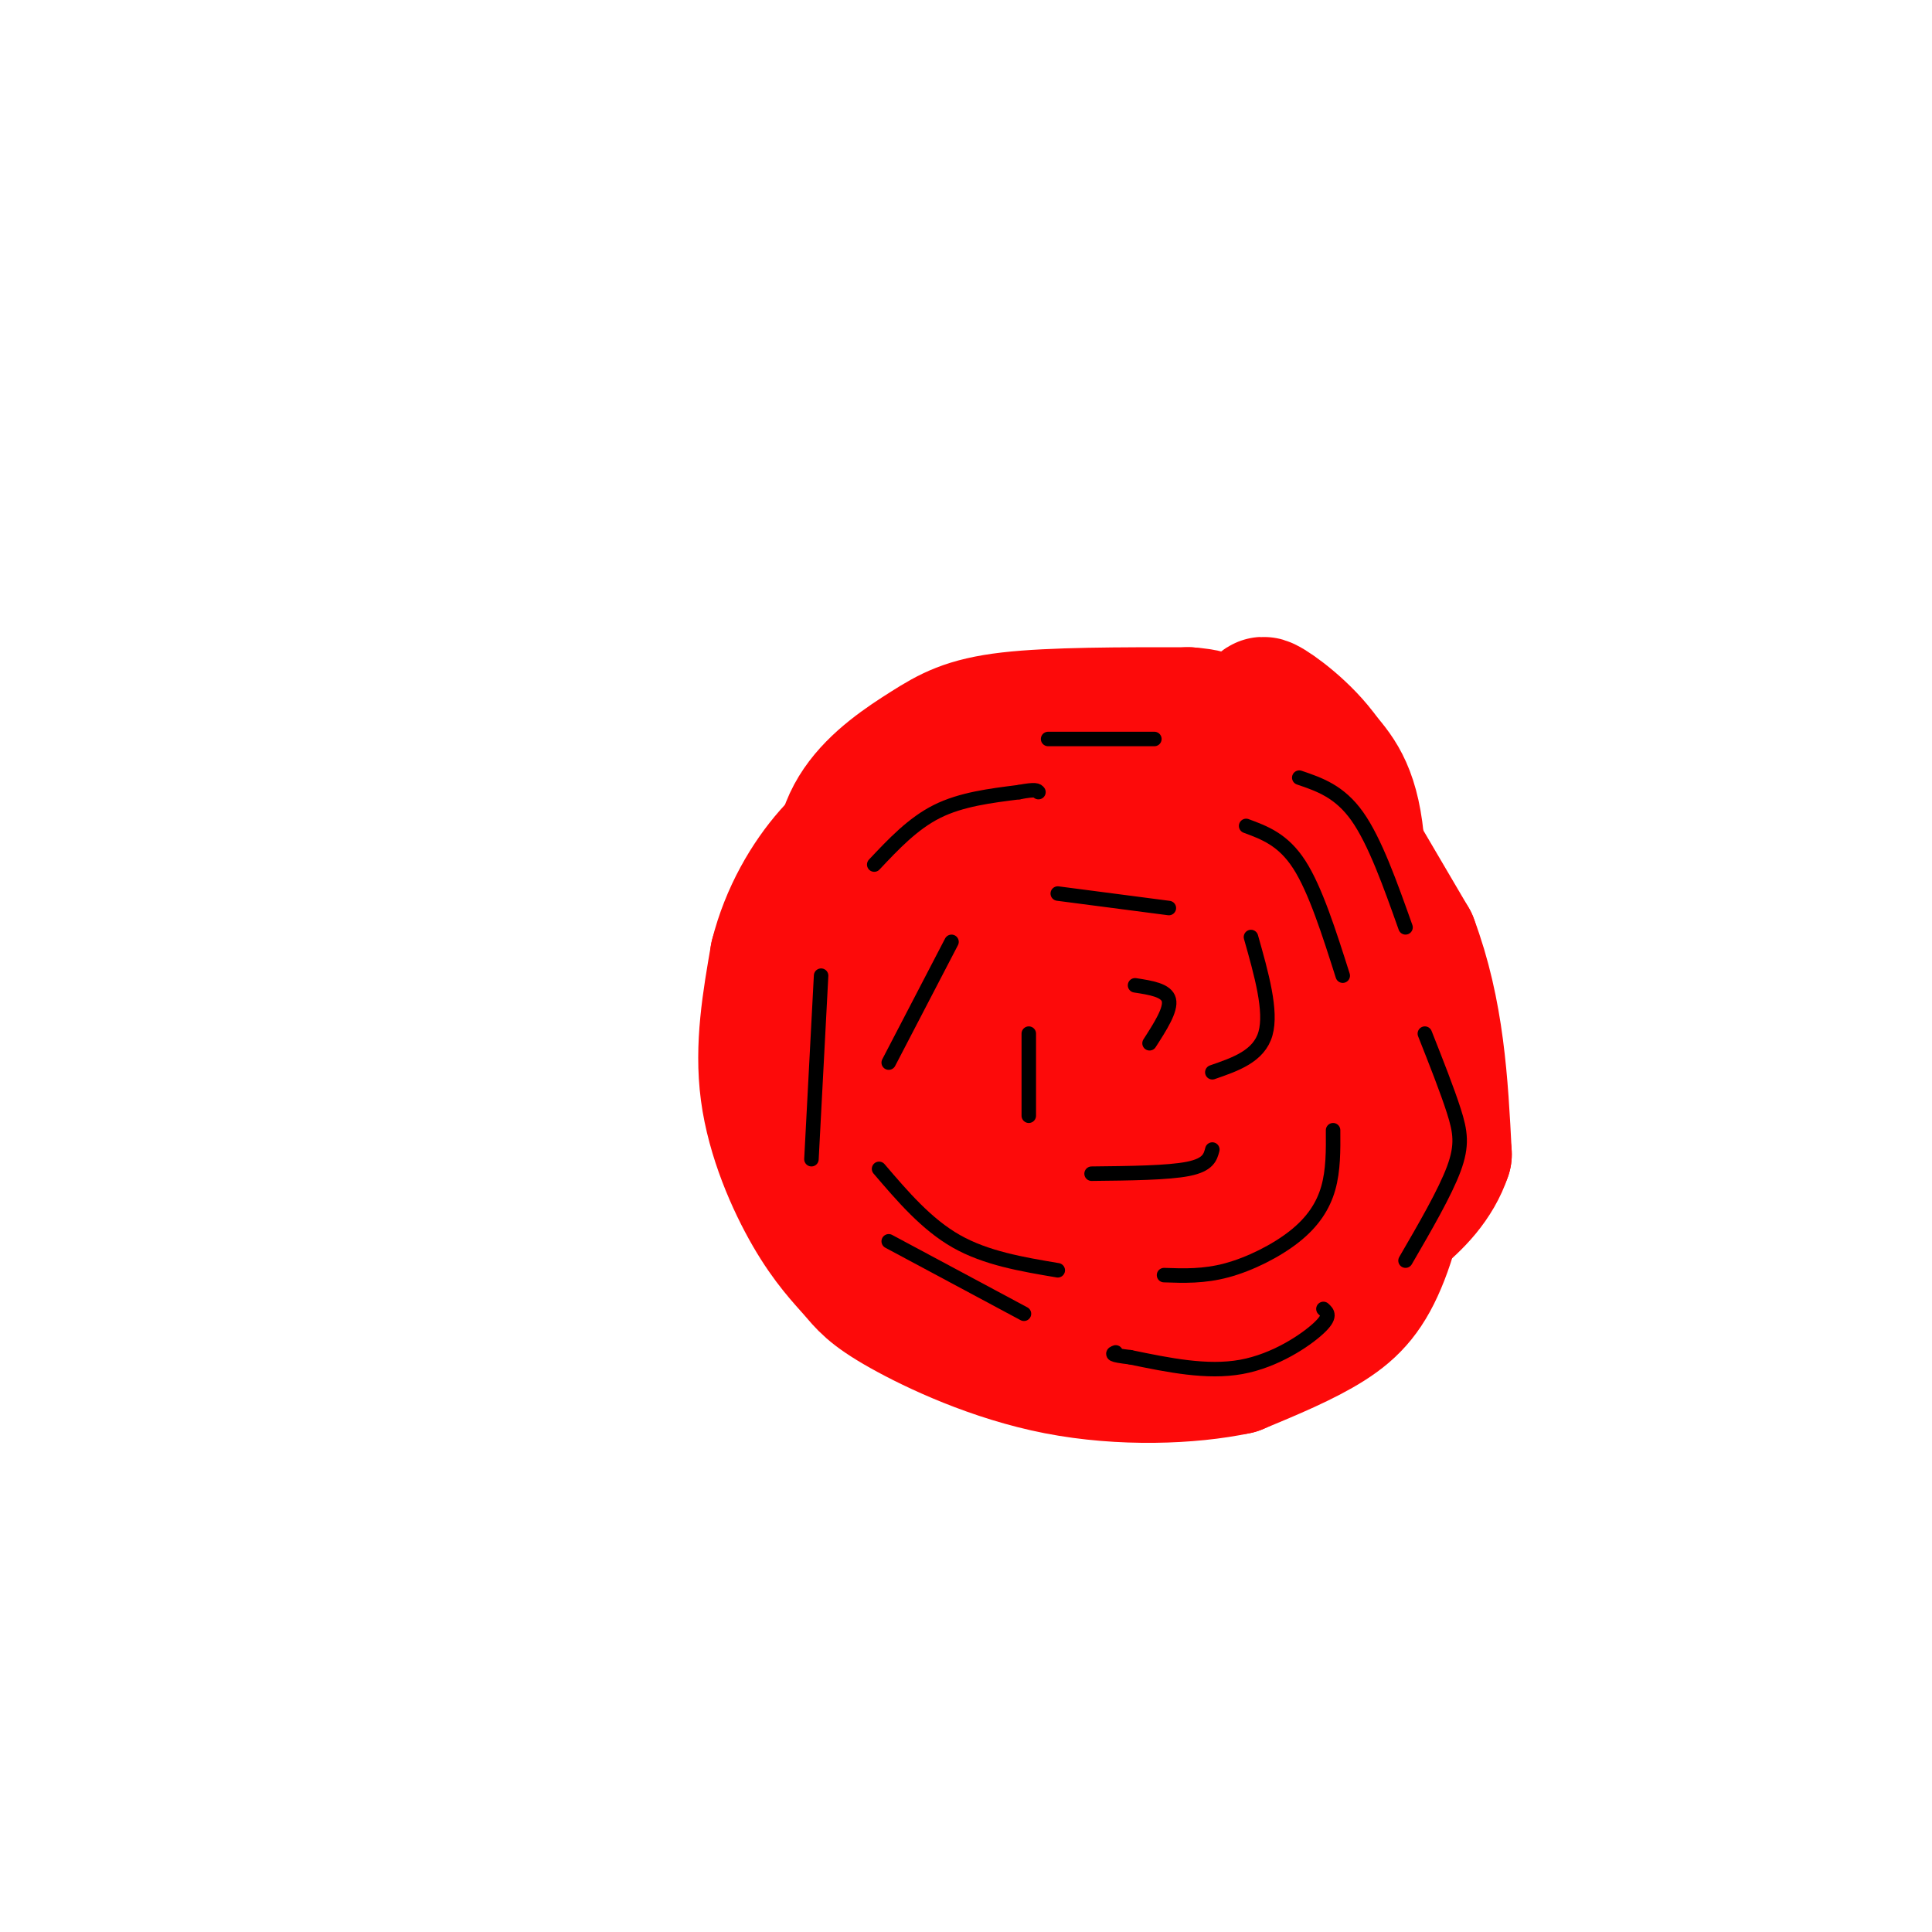 <svg viewBox='0 0 400 400' version='1.1' xmlns='http://www.w3.org/2000/svg' xmlns:xlink='http://www.w3.org/1999/xlink'><g fill='none' stroke='#FD0A0A' stroke-width='28' stroke-linecap='round' stroke-linejoin='round'><path d='M211,212c2.083,-0.250 4.167,-0.500 6,2c1.833,2.500 3.417,7.750 5,13'/><path d='M222,227c1.003,3.702 1.011,6.456 -3,9c-4.011,2.544 -12.041,4.877 -17,5c-4.959,0.123 -6.845,-1.965 -9,-5c-2.155,-3.035 -4.577,-7.018 -7,-11'/><path d='M186,225c-3.570,-8.403 -8.995,-23.912 -11,-35c-2.005,-11.088 -0.589,-17.756 3,-23c3.589,-5.244 9.351,-9.066 14,-12c4.649,-2.934 8.185,-4.981 17,-6c8.815,-1.019 22.907,-1.009 37,-1'/><path d='M246,148c7.012,0.471 6.042,2.149 9,5c2.958,2.851 9.845,6.874 17,20c7.155,13.126 14.578,35.353 17,52c2.422,16.647 -0.156,27.713 -3,35c-2.844,7.287 -5.956,10.796 -11,14c-5.044,3.204 -12.022,6.102 -19,9'/><path d='M256,283c-9.512,2.020 -23.791,2.572 -37,0c-13.209,-2.572 -25.346,-8.266 -32,-12c-6.654,-3.734 -7.825,-5.506 -10,-8c-2.175,-2.494 -5.355,-5.710 -9,-12c-3.645,-6.290 -7.756,-15.654 -9,-25c-1.244,-9.346 0.378,-18.673 2,-28'/><path d='M161,198c2.140,-8.536 6.491,-15.877 11,-21c4.509,-5.123 9.176,-8.029 12,-10c2.824,-1.971 3.804,-3.006 12,-6c8.196,-2.994 23.609,-7.947 33,-2c9.391,5.947 12.759,22.793 14,32c1.241,9.207 0.355,10.773 -1,13c-1.355,2.227 -3.177,5.113 -5,8'/><path d='M237,212c-8.072,7.717 -25.752,23.011 -36,30c-10.248,6.989 -13.065,5.674 -16,4c-2.935,-1.674 -5.988,-3.708 -9,-6c-3.012,-2.292 -5.983,-4.844 -8,-7c-2.017,-2.156 -3.079,-3.917 -4,-11c-0.921,-7.083 -1.702,-19.490 0,-28c1.702,-8.510 5.885,-13.124 10,-17c4.115,-3.876 8.162,-7.013 11,-9c2.838,-1.987 4.468,-2.825 11,-5c6.532,-2.175 17.967,-5.686 23,-2c5.033,3.686 3.663,14.569 0,27c-3.663,12.431 -9.618,26.409 -14,34c-4.382,7.591 -7.191,8.796 -10,10'/><path d='M195,232c-3.518,1.507 -7.312,0.276 -10,0c-2.688,-0.276 -4.269,0.405 -5,-4c-0.731,-4.405 -0.612,-13.897 0,-21c0.612,-7.103 1.717,-11.819 8,-18c6.283,-6.181 17.744,-13.827 24,-17c6.256,-3.173 7.306,-1.872 9,-1c1.694,0.872 4.033,1.316 6,4c1.967,2.684 3.561,7.607 5,14c1.439,6.393 2.723,14.254 0,21c-2.723,6.746 -9.451,12.375 -13,14c-3.549,1.625 -3.917,-0.755 -5,-5c-1.083,-4.245 -2.881,-10.356 -1,-17c1.881,-6.644 7.440,-13.822 13,-21'/><path d='M226,181c5.300,-4.483 12.052,-5.192 16,-5c3.948,0.192 5.094,1.283 6,2c0.906,0.717 1.573,1.060 2,8c0.427,6.940 0.616,20.478 -2,31c-2.616,10.522 -8.035,18.026 -11,17c-2.965,-1.026 -3.475,-10.584 -1,-22c2.475,-11.416 7.936,-24.689 11,-29c3.064,-4.311 3.733,0.340 4,7c0.267,6.660 0.134,15.330 0,24'/><path d='M251,214c-3.209,12.329 -11.231,31.150 -14,36c-2.769,4.850 -0.284,-4.271 5,-14c5.284,-9.729 13.367,-20.065 17,-18c3.633,2.065 2.817,16.533 2,31'/><path d='M261,249c0.444,-8.778 0.556,-46.222 0,-50c-0.556,-3.778 -1.778,26.111 -3,56'/><path d='M258,255c-2.037,13.608 -5.628,19.627 -8,22c-2.372,2.373 -3.523,1.100 -7,0c-3.477,-1.100 -9.279,-2.029 -14,-6c-4.721,-3.971 -8.360,-10.986 -12,-18'/><path d='M217,253c-3.617,-14.657 -6.660,-42.300 -9,-53c-2.340,-10.700 -3.976,-4.458 -7,2c-3.024,6.458 -7.435,13.131 -9,17c-1.565,3.869 -0.282,4.935 1,6'/><path d='M193,225c2.150,-4.097 7.024,-17.341 7,-20c-0.024,-2.659 -4.944,5.267 -8,13c-3.056,7.733 -4.246,15.274 -5,22c-0.754,6.726 -1.073,12.636 1,17c2.073,4.364 6.536,7.182 11,10'/><path d='M199,267c3.335,2.443 6.172,3.552 18,4c11.828,0.448 32.646,0.236 43,0c10.354,-0.236 10.244,-0.496 12,-4c1.756,-3.504 5.378,-10.252 9,-17'/><path d='M281,250c1.333,-7.667 0.167,-18.333 -1,-29'/><path d='M280,221c0.378,-13.667 1.822,-33.333 1,-45c-0.822,-11.667 -3.911,-15.333 -7,-19'/><path d='M274,157c-3.933,-5.622 -10.267,-10.178 -12,-11c-1.733,-0.822 1.133,2.089 4,5'/><path d='M266,151c5.000,8.167 15.500,26.083 26,44'/><path d='M292,195c5.500,14.667 6.250,29.333 7,44'/><path d='M299,239c-3.711,11.200 -16.489,17.200 -23,22c-6.511,4.800 -6.756,8.400 -7,12'/><path d='M269,273c-3.167,3.500 -7.583,6.250 -12,9'/></g>
<g fill='none' stroke='#000000' stroke-width='3' stroke-linecap='round' stroke-linejoin='round'><path d='M181,179c4.000,-4.250 8.000,-8.500 13,-11c5.000,-2.500 11.000,-3.250 17,-4'/><path d='M211,164c3.500,-0.667 3.750,-0.333 4,0'/><path d='M258,171c3.833,1.417 7.667,2.833 11,8c3.333,5.167 6.167,14.083 9,23'/><path d='M276,234c0.030,4.143 0.060,8.286 -1,12c-1.060,3.714 -3.208,7.000 -7,10c-3.792,3.000 -9.226,5.714 -14,7c-4.774,1.286 -8.887,1.143 -13,1'/><path d='M219,263c-7.417,-1.250 -14.833,-2.500 -21,-6c-6.167,-3.500 -11.083,-9.250 -16,-15'/><path d='M184,220c0.000,0.000 13.000,-25.000 13,-25'/><path d='M219,185c0.000,0.000 23.000,3.000 23,3'/><path d='M259,194c2.167,7.667 4.333,15.333 3,20c-1.333,4.667 -6.167,6.333 -11,8'/><path d='M251,238c-0.417,1.583 -0.833,3.167 -5,4c-4.167,0.833 -12.083,0.917 -20,1'/><path d='M213,231c0.000,0.000 0.000,-17.000 0,-17'/><path d='M235,204c3.250,0.500 6.500,1.000 7,3c0.500,2.000 -1.750,5.500 -4,9'/><path d='M217,153c0.000,0.000 22.000,0.000 22,0'/><path d='M269,161c4.167,1.417 8.333,2.833 12,8c3.667,5.167 6.833,14.083 10,23'/><path d='M295,214c2.311,5.844 4.622,11.689 6,16c1.378,4.311 1.822,7.089 0,12c-1.822,4.911 -5.911,11.956 -10,19'/><path d='M274,271c0.844,0.756 1.689,1.511 -1,4c-2.689,2.489 -8.911,6.711 -16,8c-7.089,1.289 -15.044,-0.356 -23,-2'/><path d='M234,281c-4.333,-0.500 -3.667,-0.750 -3,-1'/><path d='M212,272c0.000,0.000 -28.000,-15.000 -28,-15'/><path d='M168,240c0.000,0.000 2.000,-38.000 2,-38'/></g>
</svg>